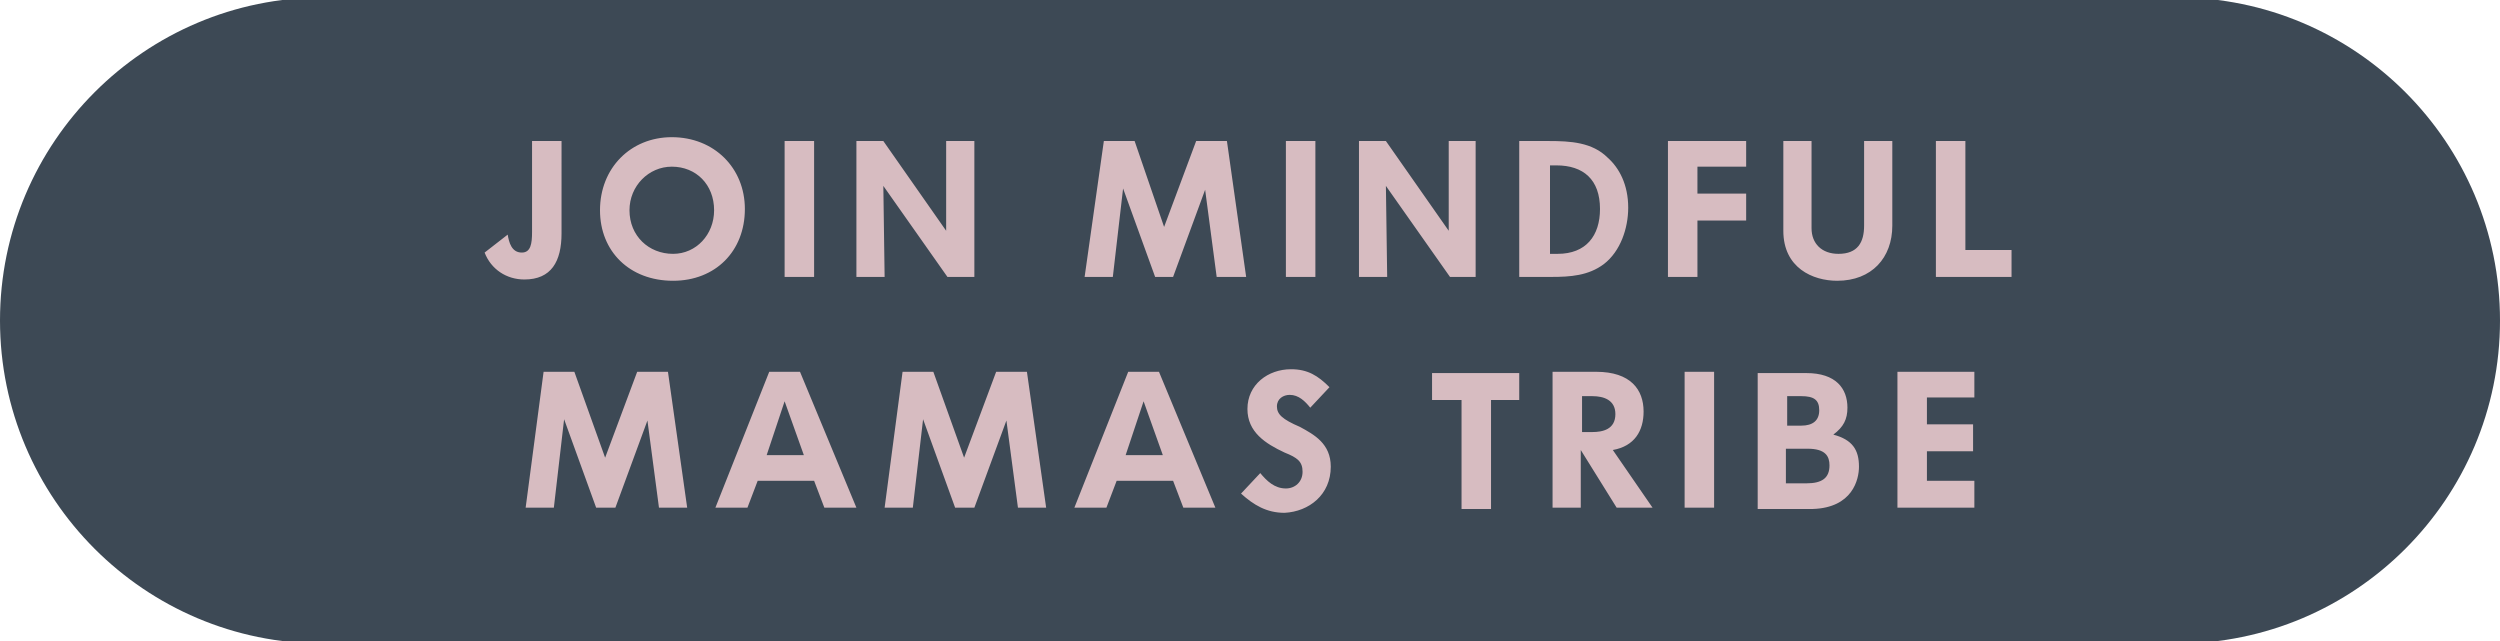 <?xml version="1.0" encoding="utf-8"?>
<!-- Generator: Adobe Illustrator 24.2.1, SVG Export Plug-In . SVG Version: 6.00 Build 0)  -->
<svg version="1.1" id="Ebene_1" xmlns="http://www.w3.org/2000/svg" xmlns:xlink="http://www.w3.org/1999/xlink" x="0px" y="0px"
	 viewBox="0 0 195 50" style="enable-background:new 0 0 195 50;" xml:space="preserve">
<style type="text/css">
	.st0{clip-path:url(#SVGID_2_);fill:#3D4955;}
	.st1{clip-path:url(#SVGID_2_);fill:#D7BCC1;}
</style>
<g>
	<defs>
		<rect id="SVGID_1_" x="0" y="-0.2" width="195" height="50.3"/>
	</defs>
	<clipPath id="SVGID_2_">
		<use xlink:href="#SVGID_1_"  style="overflow:visible;"/>
	</clipPath>
	<path class="st0" d="M195,25c0-13.9-11.3-25.2-25.2-25.2c-0.4,0-0.8,0-1.2,0.1v-0.1H25.2C11.3-0.2,0,11.1,0,25
		c0,13.9,11.3,25.2,25.2,25.2h143.4v-0.1c0.4,0,0.8,0.1,1.2,0.1C183.7,50.2,195,38.9,195,25"/>
	<path class="st1" d="M154,31.1V29h-6v10.6h6v-2.1h-3.7v-2.3h3.6v-2.1h-3.6v-2.1H154z M142.7,36.3c0,1-0.6,1.4-1.8,1.4h-1.6V35h1.7
		C142.4,35,142.7,35.6,142.7,36.3 M141.9,32c0,0.8-0.5,1.2-1.4,1.2h-1.1v-2.3h1.1C141.5,30.9,141.9,31.2,141.9,32 M145,36.4
		c0-1.3-0.5-2.1-2-2.5c0.8-0.6,1.1-1.2,1.1-2.1c0-1.5-0.9-2.7-3.2-2.7h-3.8v10.6h4.3C144.5,39.6,145,37.4,145,36.4 M133.7,29h-2.3
		v10.6h2.3V29z M126,32.3c0,1.2-1,1.4-1.8,1.4h-0.8v-2.8h0.8C125.1,30.9,126,31.2,126,32.3 M128.9,39.6l-3.1-4.5
		c1.7-0.3,2.4-1.5,2.4-3c0-1.7-1-3.1-3.7-3.1h-3.4v10.6h2.2v-4.5l2.8,4.5H128.9z M118.5,31.1v-2h-6.8v2.1h2.3v8.5h2.3v-8.5H118.5z
		 M103.8,36.4c0-1.8-1.3-2.5-2.4-3.1c-1.4-0.6-1.8-1-1.8-1.6c0-0.6,0.5-0.9,1-0.9c0.7,0,1.2,0.5,1.6,1l1.5-1.6
		c-0.9-0.9-1.7-1.4-3-1.4c-1.8,0-3.4,1.2-3.4,3.1c0,1.8,1.4,2.7,2.9,3.4c1,0.4,1.4,0.7,1.4,1.5c0,0.8-0.6,1.3-1.3,1.3
		c-0.9,0-1.5-0.6-2-1.2l-1.5,1.6c1,0.9,2,1.5,3.4,1.5C102.1,39.9,103.8,38.6,103.8,36.4 M90.7,35.5h-2.9l1.4-4.2L90.7,35.5z
		 M94.8,39.6L90.4,29H88l-4.2,10.6h2.5l0.8-2.1h4.4l0.8,2.1H94.8z M81.6,39.6L80.1,29h-2.4l-2.5,6.7L72.8,29h-2.4L69,39.6h2.2
		l0.8-6.9l2.5,6.9H76l2.5-6.8l0.9,6.8H81.6z M62.7,35.5h-2.9l1.4-4.2L62.7,35.5z M66.8,39.6L62.4,29H60l-4.2,10.6h2.5l0.8-2.1h4.4
		l0.8,2.1H66.8z M53.6,39.6L52.1,29h-2.4l-2.5,6.7L44.8,29h-2.4L41,39.6h2.2l0.8-6.9l2.5,6.9H48l2.5-6.8l0.9,6.8H53.6z"/>
	<path class="st1" d="M156.9,21.6v-2.1h-3.6V11h-2.3v10.6H156.9z M147.6,11h-2.2v6.6c0,1.3-0.5,2.2-2,2.2c-1.3,0-2.1-0.8-2.1-2V11
		h-2.2V18c0,2.9,2.3,3.9,4.2,3.9c2.7,0,4.3-1.8,4.3-4.3V11z M136.2,17.2v-2.1h-3.8V13h3.8v-2h-6.1v10.6h2.3v-4.4H136.2z M124.8,16.3
		c0,2.1-1.1,3.5-3.3,3.5h-0.6v-6.9h0.5C123.5,12.9,124.8,14,124.8,16.3 M127,16.2c0-1.8-0.7-3.1-1.6-3.9c-1.2-1.2-2.9-1.3-4.6-1.3
		h-2.3v10.6h2.5c1.5,0,2.9-0.1,4.1-1C126.4,19.6,127,17.8,127,16.2 M115.1,21.6V11H113c0,0,0,6.7,0,7l-4.9-7H106v10.6h2.2
		c0,0-0.1-6.8-0.1-7.1l5,7.1H115.1z M102.6,11h-2.3v10.6h2.3V11z M97.2,21.6L95.7,11h-2.4l-2.5,6.7L88.5,11h-2.4l-1.5,10.6h2.2
		l0.8-6.9l2.5,6.9h1.4l2.5-6.8l0.9,6.8H97.2z M76,21.6V11h-2.2c0,0,0,6.7,0,7l-4.9-7h-2.1v10.6H69c0,0-0.1-6.8-0.1-7.1l5,7.1H76z
		 M63.5,11h-2.3v10.6h2.3V11z M55.7,16.4c0,1.9-1.4,3.4-3.2,3.4c-1.9,0-3.4-1.4-3.4-3.4c0-1.9,1.5-3.4,3.3-3.4
		C54.3,13,55.7,14.4,55.7,16.4 M58.1,16.3c0-3.2-2.4-5.6-5.7-5.6c-3.2,0-5.6,2.4-5.6,5.7c0,3.2,2.3,5.5,5.7,5.5
		C55.8,21.9,58.1,19.6,58.1,16.3 M43.8,11h-2.3v7.1c0,0.9-0.1,1.6-0.8,1.6c-0.8,0-1-0.8-1.1-1.4l-1.8,1.4c0.5,1.3,1.7,2.1,3.1,2.1
		c2.1,0,2.9-1.4,2.9-3.6V11z"/>
</g>
</svg>
